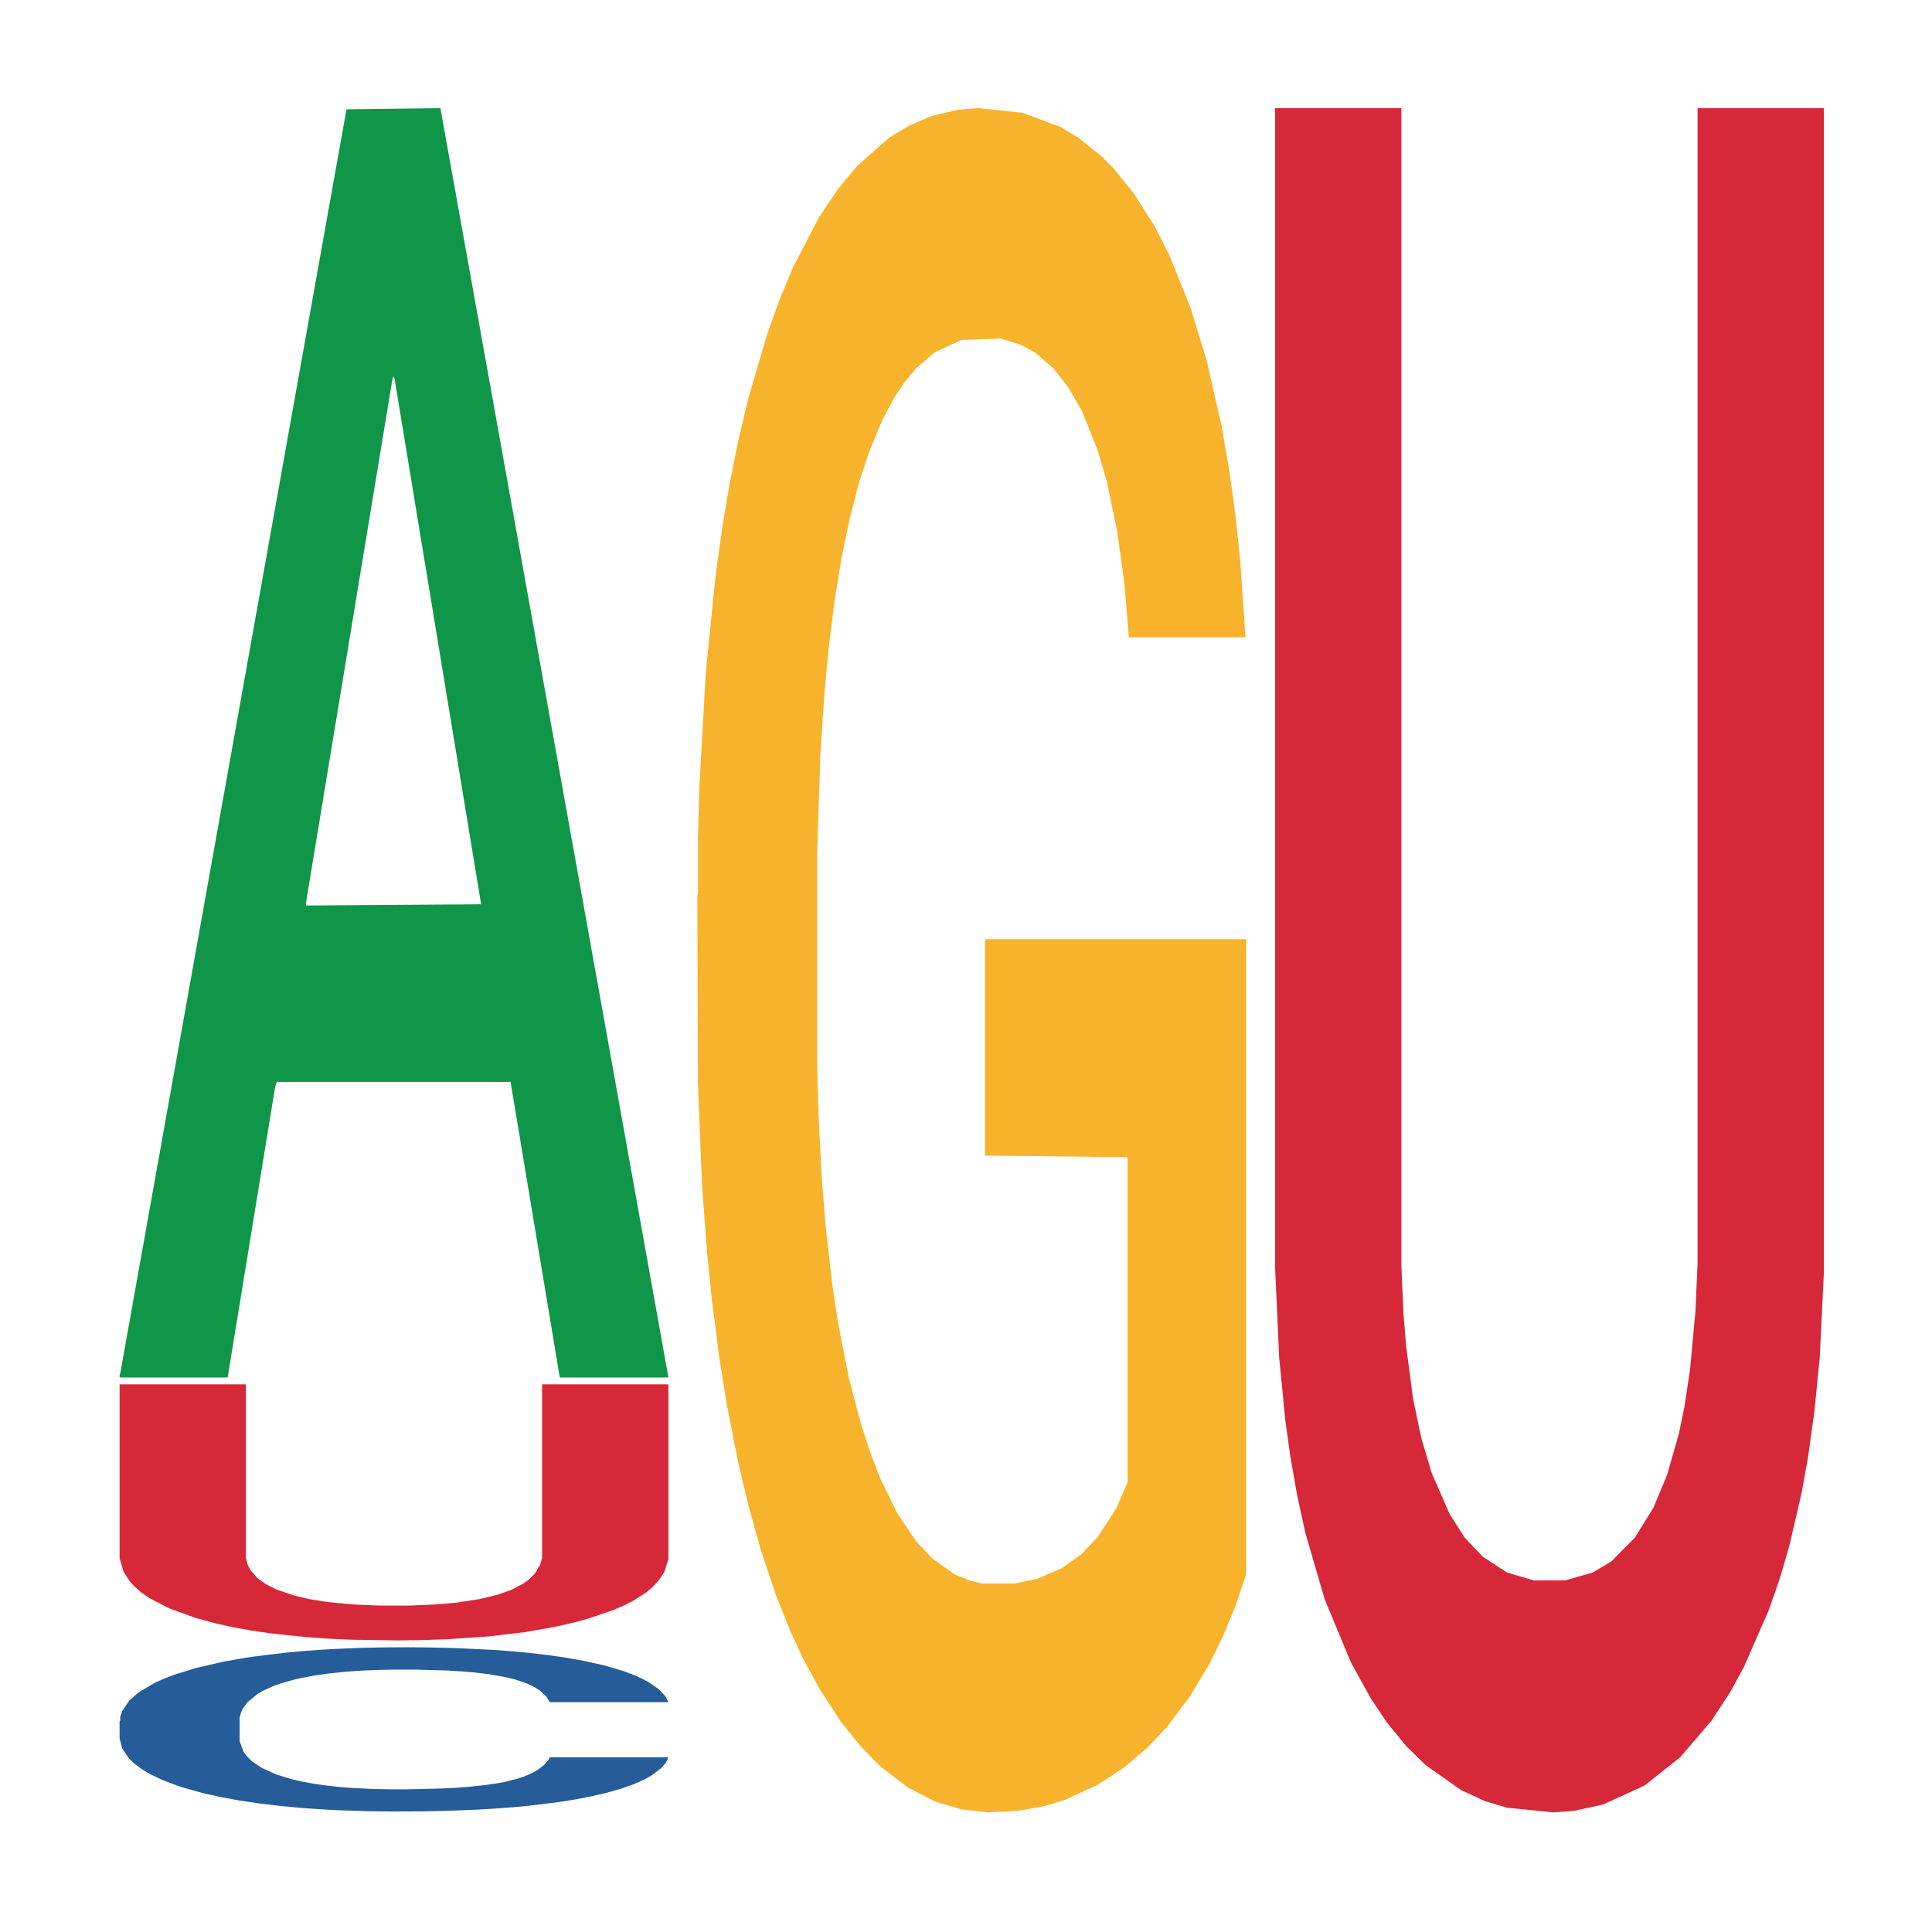 <?xml version='1.0' encoding='UTF-8' ?>
<svg xmlns='http://www.w3.org/2000/svg' xmlns:xlink='http://www.w3.org/1999/xlink' class='svglite' width='504.00pt' height='504.00pt' viewBox='0 0 504.00 504.00'>
<defs>
  <style type='text/css'><![CDATA[
    .svglite line, .svglite polyline, .svglite polygon, .svglite path, .svglite rect, .svglite circle {
      fill: none;
      stroke: #000000;
      stroke-linecap: round;
      stroke-linejoin: round;
      stroke-miterlimit: 10.00;
    }
    .svglite text {
      white-space: pre;
    }
  ]]></style>
</defs>
<rect width='100%' height='100%' style='stroke: none; fill: none;'/>
<defs>
  <clipPath id='cpMC4wMHw1MDQuMDB8MC4wMHw1MDQuMDA='>
    <rect x='0.00' y='0.00' width='504.00' height='504.00' />
  </clipPath>
</defs>
<g clip-path='url(#cpMC4wMHw1MDQuMDB8MC4wMHw1MDQuMDA=)'>
</g>
<defs>
  <clipPath id='cpOC45N3w0OTguMDJ8NS45OHw0OTUuMDM='>
    <rect x='8.97' y='5.98' width='489.06' height='489.06' />
  </clipPath>
</defs>
<g clip-path='url(#cpOC45N3w0OTguMDJ8NS45OHw0OTUuMDM=)'>
<polygon points='31.20,358.72 31.34,358.41 90.39,28.52 114.89,28.21 174.37,359.34 146.03,359.34 133.19,282.23 72.23,282.23 71.79,283.48 59.39,359.34 31.20,359.34 31.20,358.72 79.91,236.22 125.51,235.90 102.93,98.79 102.64,98.17 102.34,99.10 79.76,235.90 79.91,236.22 31.20,358.72 ' style='stroke-width: 1.07; stroke: none; fill: #109648;' />
<polygon points='31.20,448.97 31.37,448.93 31.37,447.84 31.87,446.35 33.73,443.61 36.10,441.54 40.17,439.11 42.37,438.09 45.24,436.96 51.17,435.12 57.94,433.55 62.67,432.69 66.23,432.14 74.18,431.17 78.75,430.74 83.49,430.38 87.55,430.15 94.32,429.87 99.74,429.76 106.00,429.72 111.25,429.76 118.18,429.91 128.34,430.38 132.23,430.66 137.48,431.13 142.89,431.75 147.29,432.38 152.37,433.28 157.62,434.45 162.69,435.94 166.25,437.31 169.12,438.76 171.66,440.52 173.53,442.44 174.37,444.04 143.40,444.04 142.55,442.59 140.86,441.03 139.17,439.97 137.31,439.11 134.43,438.13 131.89,437.51 127.66,436.76 123.77,436.29 120.55,436.02 116.66,435.78 108.37,435.55 102.45,435.55 98.72,435.63 94.15,435.82 90.26,436.10 85.69,436.57 82.14,437.08 78.58,437.74 76.55,438.21 73.51,439.07 71.47,439.78 68.77,440.99 67.24,441.85 64.54,444.08 63.35,445.72 62.84,446.86 62.51,448.11 62.51,454.22 63.52,456.96 64.37,458.13 65.72,459.46 68.26,461.18 71.98,462.87 75.87,464.08 79.09,464.82 82.14,465.37 85.18,465.80 88.91,466.19 91.95,466.43 96.52,466.66 101.94,466.78 106.17,466.78 114.80,466.58 118.69,466.39 122.42,466.11 126.48,465.68 129.69,465.21 131.55,464.86 134.60,464.12 136.97,463.34 139.00,462.44 140.35,461.65 141.88,460.48 143.06,459.15 143.40,458.44 174.37,458.44 173.69,459.85 172.51,461.22 170.14,463.06 168.28,464.12 165.40,465.41 162.36,466.51 158.12,467.72 154.23,468.62 150.17,469.40 145.77,470.11 137.82,471.08 134.94,471.36 128.85,471.83 124.11,472.10 117.17,472.38 110.06,472.53 102.61,472.57 96.01,472.49 88.74,472.26 84.17,472.02 79.09,471.67 73.17,471.12 67.58,470.46 62.34,469.68 57.43,468.77 52.86,467.76 46.94,466.07 42.54,464.43 39.32,462.90 37.12,461.61 34.92,459.97 33.73,458.83 31.87,456.10 31.20,453.55 31.20,448.97 ' style='stroke-width: 1.07; stroke: none; fill: #255C99;' />
<polygon points='31.20,361.13 64.15,361.13 64.15,406.47 64.69,408.39 65.41,409.68 67.22,411.73 69.38,413.27 72.08,414.63 76.76,416.24 80.72,417.17 85.40,417.91 91.71,418.53 98.73,418.84 106.84,418.84 114.04,418.53 118.90,418.10 125.03,417.17 129.89,415.99 133.49,414.70 136.55,413.09 137.99,412.04 139.43,410.61 140.87,408.26 141.41,406.41 141.41,361.13 174.37,361.13 174.37,406.78 173.29,410.12 171.85,412.28 170.23,414.01 168.61,415.38 165.37,417.48 162.85,418.78 159.96,420.02 153.48,422.24 149.88,423.23 145.02,424.35 136.91,425.77 127.55,426.88 116.74,427.62 109.18,427.87 103.77,427.93 91.71,427.75 86.13,427.50 79.82,427.07 70.46,426.08 65.41,425.33 60.37,424.41 56.23,423.48 51.01,422.06 44.16,419.58 39.12,416.98 36.96,415.50 35.16,413.95 33.90,412.59 32.28,410.12 31.20,406.53 31.20,361.19 31.20,361.13 ' style='stroke-width: 1.07; stroke: none; fill: #D62839;' />
<polygon points='181.91,233.66 182.08,233.25 182.08,218.63 182.41,206.05 184.10,175.59 186.64,150.42 188.50,137.02 190.36,126.06 192.56,115.10 195.26,103.73 200.16,87.08 203.21,78.55 206.92,69.62 213.69,56.63 218.59,49.32 223.66,43.23 231.94,35.92 237.35,32.67 243.10,30.24 250.03,28.61 255.27,28.21 266.76,29.43 276.57,33.08 281.30,35.92 287.39,40.79 290.60,44.04 295.84,50.54 301.25,59.07 304.97,66.37 310.54,80.18 314.77,93.98 318.66,111.04 320.69,122.81 322.21,133.77 323.56,146.36 324.91,166.26 294.49,166.26 293.30,152.04 291.44,138.65 288.74,125.65 286.37,117.53 282.32,107.38 278.60,100.89 274.71,96.01 269.98,91.95 266.26,89.92 261.02,88.30 250.71,88.70 243.77,91.95 239.04,96.01 236.00,99.67 233.29,103.73 230.25,109.41 226.70,117.94 224.17,125.65 221.63,135.40 219.60,145.14 217.74,156.51 216.22,168.69 215.04,181.28 214.02,196.71 213.18,222.29 213.18,277.91 213.52,290.50 214.36,307.15 215.38,319.73 217.07,334.76 218.59,344.91 221.46,359.52 224.67,371.70 227.21,379.42 229.74,385.91 234.14,394.85 239.04,402.16 243.27,406.62 249.01,410.68 252.90,412.31 256.28,413.12 264.57,413.12 270.48,411.90 277.08,409.06 282.15,405.40 286.37,400.94 291.11,393.63 294.15,386.73 294.15,301.87 256.96,301.46 256.96,245.02 325.08,245.02 325.08,410.68 322.21,419.21 319.00,426.92 315.62,433.83 310.54,442.35 304.46,450.47 299.05,456.16 293.30,461.03 286.54,465.50 277.75,469.56 272.34,471.18 265.58,472.40 257.64,472.80 250.71,471.99 243.94,469.96 236.84,466.31 229.91,461.03 224.67,455.75 219.43,449.25 213.86,440.73 209.46,432.61 206.08,425.30 202.36,415.96 198.30,403.78 195.26,392.82 192.56,381.45 189.68,366.83 187.65,354.24 185.63,338.41 184.44,326.64 183.09,308.36 182.08,282.78 181.91,233.66 ' style='stroke-width: 1.07; stroke: none; fill: #F7B32B;' />
<polygon points='332.62,28.21 365.57,28.21 365.57,329.96 366.12,342.72 366.84,351.36 368.64,364.95 370.80,375.24 373.50,384.30 378.18,395.00 382.14,401.17 386.83,406.11 393.13,410.23 400.15,412.29 408.26,412.29 415.46,410.23 420.32,407.35 426.45,401.17 431.31,393.35 434.91,384.71 437.97,374.00 439.41,367.01 440.85,357.54 442.30,341.89 442.84,329.54 442.84,28.21 475.79,28.21 475.79,332.01 474.71,354.24 473.27,368.65 471.65,380.18 470.03,389.24 466.79,403.23 464.27,411.88 461.39,420.11 454.90,434.93 451.30,441.52 446.44,448.93 438.33,458.40 428.97,465.81 418.16,470.75 410.60,472.39 405.20,472.80 393.13,471.57 387.55,469.92 381.24,467.04 371.88,460.45 366.84,455.51 361.79,449.34 357.65,443.16 352.43,433.70 345.58,417.23 340.54,399.94 338.38,390.06 336.58,379.77 335.32,370.71 333.70,354.24 332.62,330.37 332.62,28.62 332.62,28.21 ' style='stroke-width: 1.07; stroke: none; fill: #D62839;' />
</g>
<g clip-path='url(#cpMC4wMHw1MDQuMDB8MC4wMHw1MDQuMDA=)'>
</g>
</svg>
